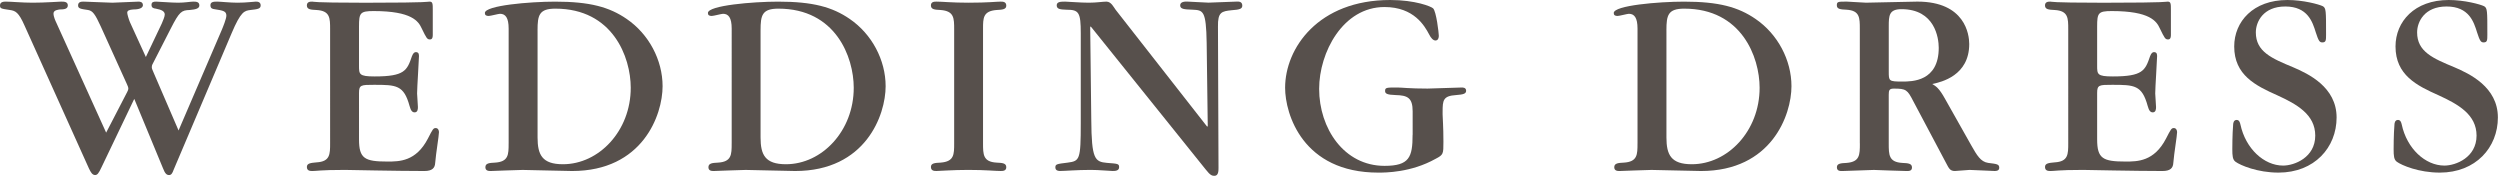 <?xml version="1.0" encoding="utf-8"?>
<!-- Generator: Adobe Illustrator 18.1.1, SVG Export Plug-In . SVG Version: 6.00 Build 0)  -->
<svg version="1.1" id="nav" xmlns="http://www.w3.org/2000/svg" xmlns:xlink="http://www.w3.org/1999/xlink" x="0px" y="0px"
	 width="111px" height="8px" viewBox="0 0 111 8" enable-background="new 0 0 111 8" xml:space="preserve">
<path fill="#57504C" d="M6.836,3.262C6.776,3.118,6.74,3.046,6.74,2.998c0-0.036,0-0.096,0.036-0.156L7.58,1.271
	c0.384-0.755,0.48-0.815,0.84-0.827C8.707,0.42,8.851,0.372,8.851,0.24c0-0.168-0.156-0.168-0.276-0.168
	c-0.108,0-0.384,0.048-0.66,0.048c-0.324,0-0.84-0.048-0.984-0.048c-0.108,0-0.204,0.012-0.204,0.144
	c0,0.12,0.072,0.156,0.192,0.168c0.264,0.048,0.396,0.12,0.396,0.264c0,0.096-0.084,0.276-0.132,0.396L6.476,2.531L5.769,0.984
	c-0.06-0.144-0.12-0.36-0.12-0.42c0-0.096,0.096-0.132,0.264-0.144c0.12,0,0.432-0.012,0.432-0.192c0-0.156-0.156-0.156-0.192-0.156
	c-0.18,0-0.995,0.048-1.163,0.048c-0.204,0-1.091-0.048-1.271-0.048c-0.096,0-0.252,0-0.252,0.168c0,0.144,0.12,0.156,0.444,0.204
	c0.204,0.036,0.312,0.18,0.564,0.732l1.163,2.567c0.036,0.072,0.06,0.144,0.06,0.192c0,0.036-0.012,0.072-0.048,0.144L4.713,5.889
	L2.495,0.996C2.471,0.947,2.375,0.744,2.375,0.6c0-0.156,0.216-0.168,0.276-0.18c0.204,0,0.36-0.024,0.36-0.18
	c0-0.168-0.168-0.168-0.3-0.168c-0.096,0-0.72,0.048-1.259,0.048c-0.468,0-0.96-0.048-1.187-0.048C0.18,0.072,0,0.072,0,0.24
	c0,0.144,0.048,0.144,0.444,0.204C0.684,0.48,0.828,0.54,1.091,1.139l2.854,6.332c0.084,0.18,0.156,0.3,0.276,0.3
	c0.096,0,0.156-0.06,0.288-0.348L5.961,4.39l1.271,3.07C7.328,7.712,7.4,7.772,7.508,7.772c0.096,0,0.144-0.072,0.204-0.24
	l2.567-6.045c0.42-0.995,0.576-1.007,0.839-1.043c0.312-0.036,0.456-0.048,0.456-0.204c0-0.168-0.156-0.168-0.216-0.168
	c-0.108,0-0.396,0.048-0.816,0.048c-0.324,0-0.756-0.048-0.899-0.048c-0.132,0-0.3,0-0.3,0.156c0,0.144,0.084,0.168,0.18,0.18
	c0.384,0.06,0.528,0.084,0.528,0.288c0,0.132-0.144,0.492-0.216,0.66L7.928,5.793L6.836,3.262z"/>
<path fill="#57504C" d="M14.657,6.357c0,0.492,0,0.816-0.6,0.852c-0.252,0.024-0.432,0.036-0.432,0.204
	c0,0.18,0.156,0.18,0.252,0.18c0.084,0,0.18-0.012,0.372-0.024c0.192-0.012,0.492-0.024,0.983-0.024h0.144
	c0.072,0,0.636,0.012,1.319,0.024c0.696,0.012,1.535,0.024,2.147,0.024c0.348,0,0.468-0.132,0.48-0.36
	c0.036-0.444,0.168-1.211,0.168-1.367c0-0.072-0.036-0.18-0.144-0.18c-0.108,0-0.132,0.048-0.348,0.468
	c-0.528,1.019-1.271,1.019-1.799,1.019c-1.007,0-1.259-0.132-1.259-0.984V4.126c0-0.36,0.096-0.36,0.672-0.36
	c0.983,0,1.319,0.012,1.571,0.935c0.06,0.228,0.132,0.288,0.228,0.288c0.144,0,0.144-0.168,0.144-0.24
	c0-0.096-0.036-0.516-0.036-0.6c0-0.264,0.084-1.499,0.084-1.667c0-0.132-0.06-0.168-0.132-0.168c-0.06,0-0.12,0.024-0.18,0.18
	c-0.216,0.636-0.324,0.9-1.655,0.9c-0.696,0-0.696-0.096-0.696-0.48V1.175c0-0.6,0.048-0.684,0.648-0.684
	c1.703,0,1.991,0.456,2.135,0.768c0.216,0.444,0.24,0.492,0.372,0.492c0.12,0,0.12-0.144,0.12-0.204V0.444
	c0-0.276,0-0.372-0.144-0.372c-0.036,0-0.048,0.012-0.36,0.024C18.387,0.108,17.775,0.12,16.54,0.12h-0.576
	c-1.019,0-1.535-0.012-1.799-0.024c-0.264-0.012-0.276-0.024-0.3-0.024c-0.084,0-0.24,0-0.24,0.168c0,0.18,0.168,0.192,0.432,0.204
	c0.6,0.036,0.6,0.36,0.6,0.852V6.357z"/>
<path fill="#57504C" d="M22.583,6.369c0,0.492,0,0.816-0.612,0.852c-0.24,0.012-0.42,0.024-0.42,0.204
	c0,0.168,0.156,0.168,0.24,0.168c0.06,0,1.199-0.048,1.415-0.048c0.3,0,1.847,0.048,2.195,0.048c3.13,0,4.018-2.483,4.018-3.766
	c0-1.163-0.612-2.315-1.595-2.986c-0.768-0.528-1.631-0.768-3.178-0.768c-1.115,0-3.118,0.168-3.118,0.504
	c0,0.096,0.06,0.132,0.168,0.132c0.084,0,0.432-0.096,0.504-0.096c0.24,0,0.384,0.168,0.384,0.66V6.369z M23.867,1.343
	c0-0.672,0.072-0.959,0.792-0.959c2.543,0,3.346,2.147,3.346,3.514c0,1.919-1.415,3.394-3.01,3.394c-0.924,0-1.127-0.42-1.127-1.187
	V1.343z"/>
<path fill="#57504C" d="M32.486,6.369c0,0.492,0,0.816-0.612,0.852c-0.24,0.012-0.42,0.024-0.42,0.204
	c0,0.168,0.156,0.168,0.24,0.168c0.06,0,1.199-0.048,1.415-0.048c0.3,0,1.847,0.048,2.195,0.048c3.13,0,4.018-2.483,4.018-3.766
	c0-1.163-0.612-2.315-1.595-2.986c-0.768-0.528-1.631-0.768-3.178-0.768c-1.115,0-3.118,0.168-3.118,0.504
	c0,0.096,0.06,0.132,0.168,0.132c0.084,0,0.432-0.096,0.504-0.096c0.24,0,0.384,0.168,0.384,0.66V6.369z M33.769,1.343
	c0-0.672,0.072-0.959,0.791-0.959c2.543,0,3.346,2.147,3.346,3.514c0,1.919-1.415,3.394-3.01,3.394c-0.924,0-1.127-0.42-1.127-1.187
	V1.343z"/>
<path fill="#57504C" d="M43.647,1.271c0-0.468,0-0.779,0.6-0.827c0.252-0.012,0.432-0.024,0.432-0.192c0-0.18-0.156-0.18-0.252-0.18
	c-0.18,0-0.564,0.048-1.427,0.048c-0.732,0-1.163-0.048-1.415-0.048c-0.096,0-0.252,0-0.252,0.168c0,0.18,0.168,0.192,0.432,0.204
	c0.6,0.048,0.6,0.36,0.6,0.863v5.061c0,0.492,0,0.804-0.6,0.852c-0.252,0.012-0.432,0.024-0.432,0.192c0,0.18,0.156,0.18,0.252,0.18
	c0.12,0,0.72-0.048,1.403-0.048c0.792,0,1.187,0.048,1.439,0.048c0.096,0,0.252,0,0.252-0.168c0-0.18-0.168-0.192-0.432-0.204
	c-0.6-0.036-0.6-0.36-0.6-0.864V1.271z"/>
<path fill="#57504C" d="M53.599,5.625l-4.066-5.193c-0.084-0.108-0.192-0.36-0.408-0.36c-0.156,0-0.444,0.048-0.78,0.048
	c-0.384,0-0.924-0.048-1.055-0.048c-0.216,0-0.372,0.012-0.372,0.168c0,0.18,0.192,0.18,0.444,0.192c0.54,0,0.624,0.12,0.624,1.043
	v3.994c0,1.631-0.048,1.679-0.576,1.751c-0.504,0.06-0.552,0.072-0.552,0.216c0,0.156,0.168,0.156,0.204,0.156
	c0.216,0,0.756-0.048,1.367-0.048c0.372,0,0.827,0.048,0.972,0.048c0.096,0,0.288,0,0.288-0.168c0-0.156-0.06-0.156-0.54-0.192
	c-0.54-0.048-0.684-0.168-0.696-1.907l-0.048-4.126l0.024-0.024l5.109,6.356c0.204,0.264,0.288,0.276,0.384,0.276
	c0.18,0,0.18-0.228,0.18-0.348l-0.024-6.273c-0.012-0.66,0.168-0.684,0.612-0.732c0.348-0.024,0.468-0.06,0.468-0.204
	c0-0.18-0.156-0.18-0.216-0.18c-0.204,0-1.103,0.048-1.283,0.048c-0.156,0-0.827-0.048-0.959-0.048c-0.084,0-0.3,0-0.3,0.168
	s0.18,0.18,0.54,0.192c0.48,0.024,0.612,0.024,0.636,1.475l0.048,3.694L53.599,5.625z"/>
<path fill="#57504C" d="M62.719,5.985c0,0.995-0.144,1.379-1.247,1.379c-1.799,0-2.902-1.667-2.902-3.418
	c0-1.619,1.055-3.634,2.902-3.634c1.319,0,1.787,0.852,1.979,1.211c0.084,0.168,0.18,0.276,0.288,0.276
	c0.072,0,0.144-0.06,0.144-0.216c0-0.108-0.108-1.067-0.252-1.211C63.547,0.288,62.839,0,61.724,0c-3.19,0-4.665,2.135-4.665,3.898
	c0,1.163,0.78,3.766,4.138,3.766c0.312,0,1.451,0,2.543-0.612c0.348-0.18,0.348-0.216,0.348-0.756c0-0.684-0.036-1.091-0.036-1.211
	v-0.12c0-0.516,0.024-0.708,0.6-0.744c0.324-0.024,0.444-0.06,0.444-0.192c0-0.144-0.144-0.144-0.192-0.144
	c-0.18,0-1.331,0.048-1.523,0.048c-0.803,0-1.139-0.048-1.343-0.048c-0.48,0-0.54,0-0.54,0.156c0,0.12,0.096,0.168,0.468,0.18
	c0.528,0.012,0.756,0.12,0.756,0.72V5.985z"/>
<path fill="#57504C" d="M72.705,6.369c0,0.492,0,0.816-0.612,0.852c-0.24,0.012-0.42,0.024-0.42,0.204
	c0,0.168,0.156,0.168,0.24,0.168c0.06,0,1.199-0.048,1.415-0.048c0.3,0,1.847,0.048,2.195,0.048c3.13,0,4.018-2.483,4.018-3.766
	c0-1.163-0.612-2.315-1.595-2.986c-0.768-0.528-1.631-0.768-3.178-0.768c-1.115,0-3.118,0.168-3.118,0.504
	c0,0.096,0.06,0.132,0.168,0.132c0.084,0,0.432-0.096,0.504-0.096c0.24,0,0.384,0.168,0.384,0.66V6.369z M73.989,1.343
	c0-0.672,0.072-0.959,0.792-0.959c2.543,0,3.346,2.147,3.346,3.514c0,1.919-1.415,3.394-3.01,3.394c-0.924,0-1.127-0.42-1.127-1.187
	V1.343z"/>
<path fill="#57504C" d="M82.578,6.369c0,0.504,0,0.816-0.588,0.864c-0.252,0.012-0.432,0.024-0.432,0.192
	c0,0.18,0.156,0.168,0.252,0.168c0.216,0,1.187-0.048,1.391-0.048c0.048,0,1.211,0.048,1.439,0.048c0.096,0,0.252,0.012,0.252-0.156
	c0-0.18-0.168-0.192-0.432-0.204c-0.6-0.036-0.6-0.36-0.6-0.864V4.21c0-0.204,0.024-0.276,0.228-0.276c0.54,0,0.6,0.048,0.864,0.564
	l1.451,2.734c0.132,0.252,0.18,0.36,0.396,0.36c0.108,0,0.552-0.048,0.648-0.048c0.18,0,0.959,0.048,1.115,0.048
	c0.084,0,0.204-0.012,0.204-0.144c0-0.156-0.096-0.168-0.492-0.216c-0.336-0.048-0.504-0.348-0.744-0.768l-1.163-2.063
	c-0.276-0.504-0.42-0.576-0.576-0.672c0.408-0.084,1.643-0.372,1.643-1.775c0-0.42-0.18-1.883-2.303-1.883
	c-0.36,0-1.955,0.048-2.279,0.048c-0.144,0-0.732-0.048-0.852-0.048c-0.396,0-0.444,0-0.444,0.168s0.168,0.18,0.432,0.192
	c0.588,0.036,0.588,0.36,0.588,0.852V6.369z M83.861,1.163c0-0.468,0.012-0.756,0.564-0.756c1.487,0,1.655,1.283,1.655,1.715
	c0,1.499-1.187,1.499-1.619,1.499c-0.6,0-0.6-0.024-0.6-0.444V1.163z"/>
<path fill="#57504C" d="M91.83,6.357c0,0.492,0,0.816-0.6,0.852c-0.252,0.024-0.432,0.036-0.432,0.204c0,0.18,0.156,0.18,0.252,0.18
	c0.084,0,0.18-0.012,0.372-0.024c0.192-0.012,0.492-0.024,0.983-0.024h0.144c0.072,0,0.636,0.012,1.319,0.024
	c0.696,0.012,1.535,0.024,2.147,0.024c0.348,0,0.468-0.132,0.48-0.36c0.036-0.444,0.168-1.211,0.168-1.367
	c0-0.072-0.036-0.18-0.144-0.18c-0.108,0-0.132,0.048-0.348,0.468c-0.528,1.019-1.271,1.019-1.799,1.019
	c-1.007,0-1.259-0.132-1.259-0.984V4.126c0-0.36,0.096-0.36,0.672-0.36c0.983,0,1.319,0.012,1.571,0.935
	c0.06,0.228,0.132,0.288,0.228,0.288c0.144,0,0.144-0.168,0.144-0.24c0-0.096-0.036-0.516-0.036-0.6
	c0-0.264,0.084-1.499,0.084-1.667c0-0.132-0.06-0.168-0.132-0.168c-0.06,0-0.12,0.024-0.18,0.18c-0.216,0.636-0.324,0.9-1.655,0.9
	c-0.696,0-0.696-0.096-0.696-0.48V1.175c0-0.6,0.048-0.684,0.648-0.684c1.703,0,1.991,0.456,2.135,0.768
	c0.216,0.444,0.24,0.492,0.372,0.492c0.12,0,0.12-0.144,0.12-0.204V0.444c0-0.276,0-0.372-0.144-0.372
	c-0.036,0-0.048,0.012-0.36,0.024C95.56,0.108,94.948,0.12,93.713,0.12h-0.576c-1.019,0-1.535-0.012-1.799-0.024
	s-0.276-0.024-0.3-0.024c-0.084,0-0.24,0-0.24,0.168c0,0.18,0.168,0.192,0.432,0.204c0.6,0.036,0.6,0.36,0.6,0.852V6.357z"/>
<path fill="#57504C" d="M103.745,5.217c0-1.355-1.259-1.943-1.931-2.231c-0.959-0.396-1.655-0.696-1.655-1.547
	c0-0.468,0.324-1.151,1.307-1.151c0.995,0,1.211,0.684,1.355,1.151c0.12,0.372,0.168,0.444,0.288,0.444
	c0.168,0,0.168-0.096,0.168-0.36c0-1.055,0-1.163-0.144-1.247C102.965,0.192,102.258,0,101.562,0c-1.523,0-2.363,0.96-2.363,2.063
	c0,1.271,0.947,1.739,1.919,2.171c0.864,0.396,1.679,0.852,1.679,1.787c0,0.971-0.924,1.331-1.427,1.331
	c-0.852,0-1.667-0.756-1.895-1.823c-0.024-0.108-0.06-0.204-0.168-0.204c-0.144,0-0.156,0.168-0.156,0.216
	c-0.036,0.432-0.036,1.031-0.036,1.079c0,0.3,0.012,0.468,0.144,0.564c0.216,0.156,0.971,0.48,1.907,0.48
	C102.761,7.664,103.745,6.548,103.745,5.217z"/>
<path fill="#57504C" d="M110.906,5.217c0-1.355-1.259-1.943-1.931-2.231c-0.959-0.396-1.655-0.696-1.655-1.547
	c0-0.468,0.324-1.151,1.307-1.151c0.996,0,1.211,0.684,1.355,1.151c0.12,0.372,0.168,0.444,0.288,0.444
	c0.168,0,0.168-0.096,0.168-0.36c0-1.055,0-1.163-0.144-1.247C110.127,0.192,109.419,0,108.724,0c-1.523,0-2.363,0.96-2.363,2.063
	c0,1.271,0.947,1.739,1.919,2.171c0.863,0.396,1.679,0.852,1.679,1.787c0,0.971-0.924,1.331-1.427,1.331
	c-0.852,0-1.667-0.756-1.895-1.823c-0.024-0.108-0.06-0.204-0.168-0.204c-0.144,0-0.156,0.168-0.156,0.216
	c-0.036,0.432-0.036,1.031-0.036,1.079c0,0.3,0.012,0.468,0.144,0.564c0.216,0.156,0.971,0.48,1.907,0.48
	C109.923,7.664,110.906,6.548,110.906,5.217z"/>
</svg>

